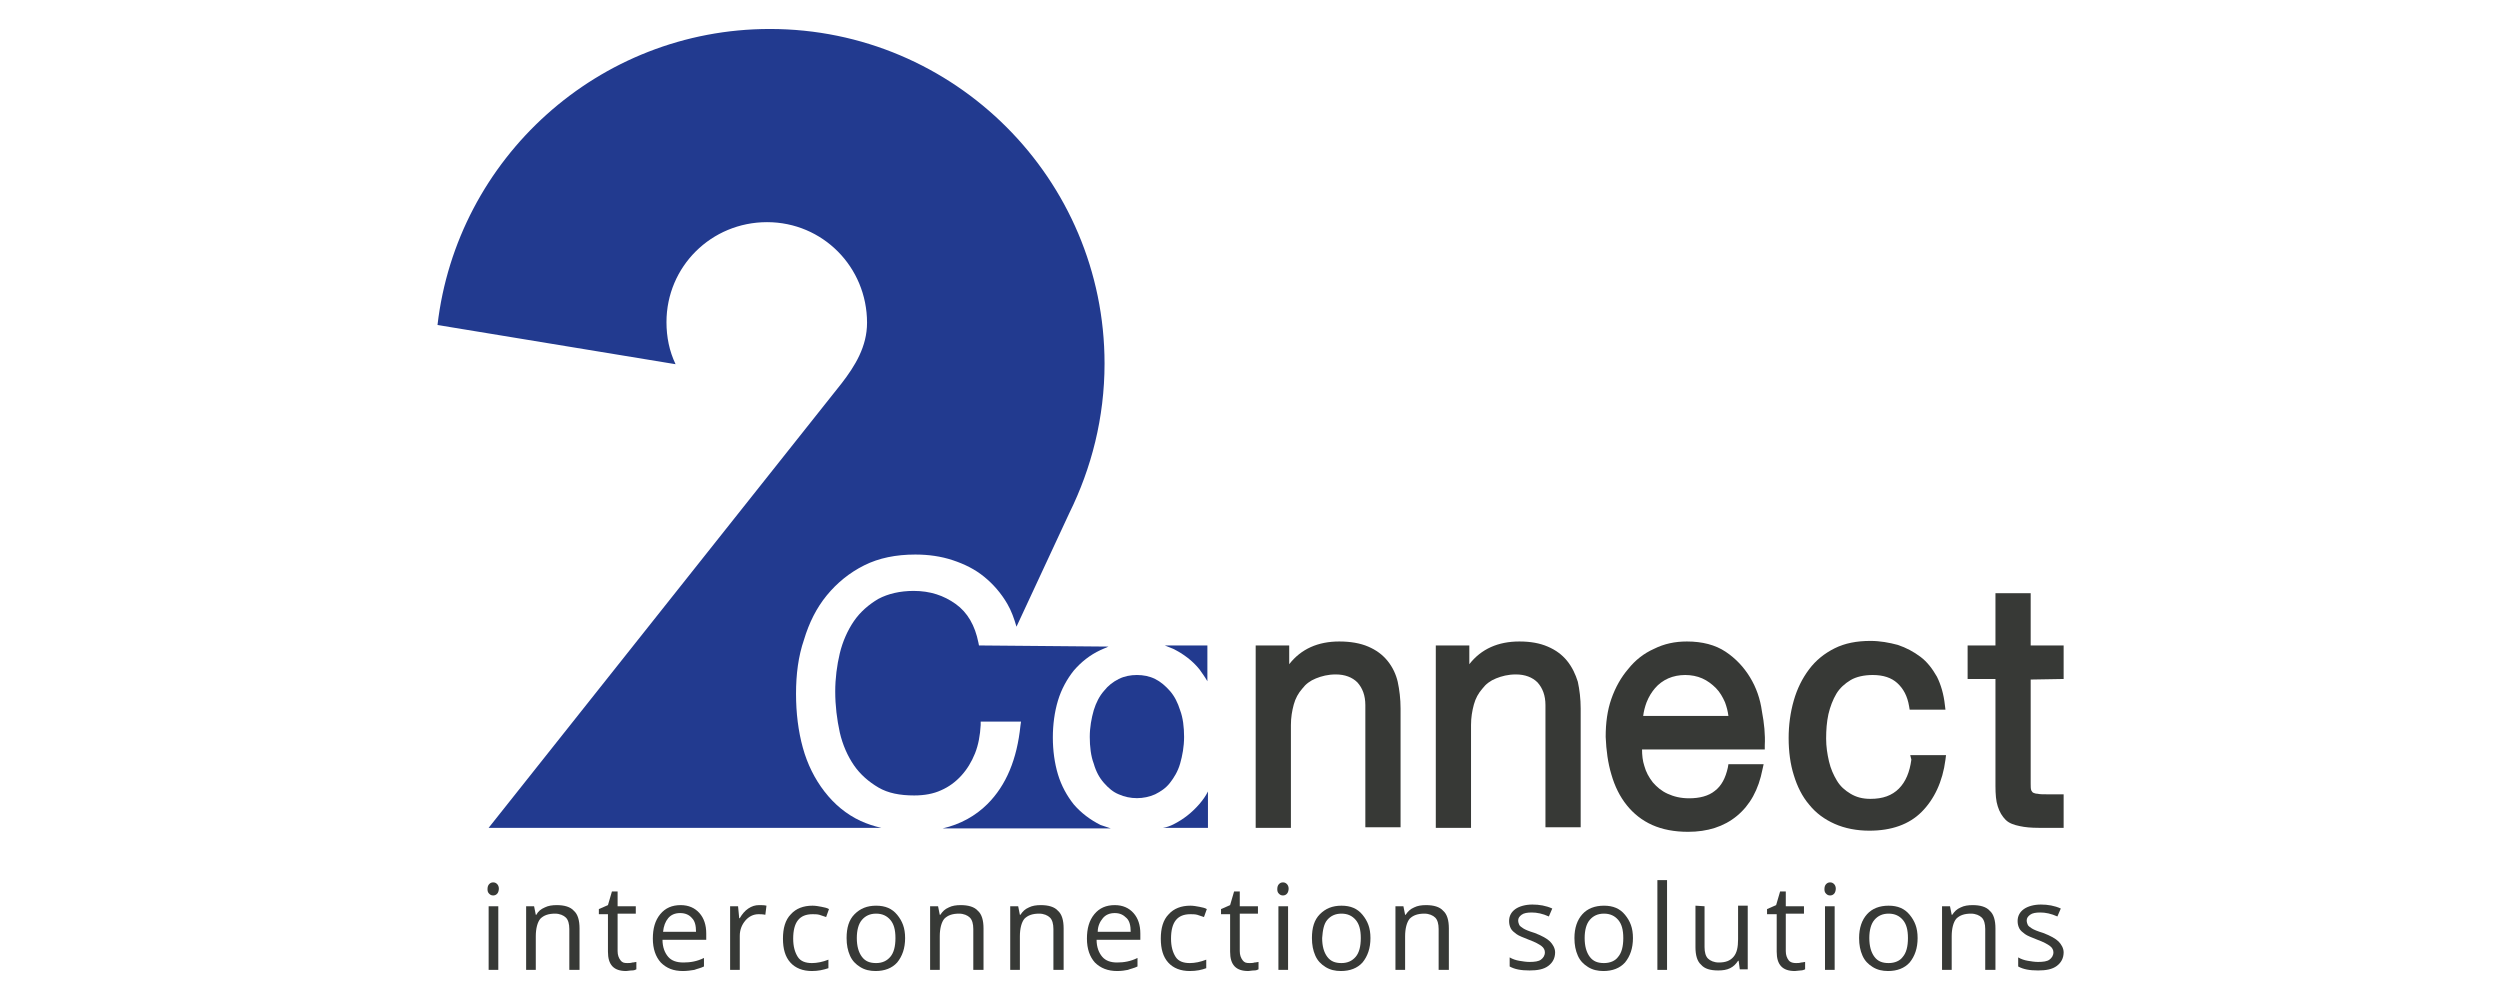 <?xml version="1.0" encoding="UTF-8"?><svg id="uuid-ee106f86-9522-41a7-b689-aa3464487f42" xmlns="http://www.w3.org/2000/svg" viewBox="0 0 440 176"><defs><style>.uuid-91bbdb86-fd05-491b-addc-81129bc4b903{fill:#223a8f;}.uuid-5f349662-87f4-4c65-b1e5-59dce508fc77{fill:#373936;}</style></defs><g><path class="uuid-91bbdb86-fd05-491b-addc-81129bc4b903" d="m207.7,134.4c.4-1.4.7-3,.7-4.7s-.2-3.4-.7-4.7c-.4-1.3-1-2.5-1.8-3.4s-1.6-1.6-2.6-2.1-2.1-.7-3.2-.7-2.2.2-3.2.7-1.9,1.2-2.6,2.1c-.8.9-1.4,2.1-1.8,3.4-.4,1.4-.7,3-.7,4.7s.2,3.4.7,4.7h0c.4,1.4,1,2.5,1.8,3.4s1.6,1.6,2.6,2c2,.9,4.4.9,6.4,0,1-.5,1.9-1.1,2.6-2s1.4-2,1.8-3.4h0Z"/><path class="uuid-91bbdb86-fd05-491b-addc-81129bc4b903" d="m206.5,114.2c1.8.9,3.4,2.1,4.6,3.6.5.7,1,1.4,1.4,2.1v-6.3h-7.5c.5.2,1,.4,1.5.6h0Z"/><path class="uuid-91bbdb86-fd05-491b-addc-81129bc4b903" d="m172.3,113.6l-.1-.5c-.6-3-1.9-5.3-4-6.8s-4.5-2.3-7.4-2.3c-2.4,0-4.5.5-6.2,1.4-1.7,1-3.2,2.3-4.3,3.9s-2,3.6-2.5,5.7-.8,4.4-.8,6.7c0,2.5.3,4.9.8,7.2.5,2.2,1.4,4.2,2.5,5.8s2.6,2.9,4.3,3.9,3.8,1.4,6.3,1.4c1.8,0,3.4-.3,4.7-.9,1.4-.6,2.6-1.5,3.6-2.6s1.8-2.4,2.4-3.9c.6-1.5.9-3.2,1-5v-.6h7.1l-.1.7c-.6,5.9-2.5,10.5-5.8,13.8-2.1,2.1-4.8,3.6-7.9,4.3h29.6c-.6-.2-1.2-.4-1.8-.6-1.8-.9-3.4-2.1-4.7-3.6-1.2-1.5-2.2-3.3-2.8-5.3s-.9-4.2-.9-6.5.3-4.5.9-6.5c.6-2,1.6-3.8,2.8-5.3,1.3-1.5,2.8-2.7,4.7-3.6.5-.2.9-.4,1.4-.6l-22.8-.2h0Z"/><path class="uuid-91bbdb86-fd05-491b-addc-81129bc4b903" d="m86,145.7h69.1c-1.3-.3-2.5-.7-3.6-1.2-2.6-1.2-4.7-3-6.4-5.2s-3-4.8-3.8-7.7-1.2-6.1-1.2-9.5.4-6.6,1.4-9.5c.9-3,2.2-5.6,4-7.8,1.8-2.2,4-4,6.6-5.3s5.6-1.9,9-1.9c2.3,0,4.5.3,6.6,1s3.9,1.6,5.5,2.9,3,2.9,4.1,4.8c.7,1.2,1.2,2.6,1.6,4l9.3-20c3.9-7.9,6.2-16.8,6.2-26.3,0-32.5-26.4-58.9-58.9-58.9-30.2,0-55.1,22.8-58.5,52.1l41.9,6.9c-1.1-2.3-1.6-4.8-1.6-7.4,0-9.8,7.9-17.6,17.7-17.6s17.6,7.9,17.6,17.7c0,4.2-2.1,7.6-4.5,10.7l-62.1,78.2h0Z"/><path class="uuid-91bbdb86-fd05-491b-addc-81129bc4b903" d="m211.1,141.5c-1.3,1.5-2.8,2.7-4.6,3.6-.6.3-1.2.5-1.8.6h7.9v-6.4c-.4.8-.9,1.5-1.5,2.2h0Z"/></g><path class="uuid-5f349662-87f4-4c65-b1e5-59dce508fc77" d="m244.2,116.3c-.9-1.1-2-1.9-3.4-2.5s-3.1-.9-5.1-.9c-3.7,0-6.7,1.3-8.8,4v-3.3h-5.9v32.1h6.2v-18.1c0-1.3.2-2.5.5-3.6s.8-2,1.5-2.8c.6-.8,1.4-1.4,2.4-1.8s2.1-.7,3.5-.7c1.6,0,2.9.5,3.8,1.4.9,1,1.4,2.3,1.4,4v21.5h6.2v-20.9c0-1.7-.2-3.3-.5-4.7-.3-1.3-.9-2.6-1.8-3.7h0Z"/><path class="uuid-5f349662-87f4-4c65-b1e5-59dce508fc77" d="m275.8,116.3c-.9-1.1-2-1.9-3.4-2.5s-3-.9-5-.9c-3.7,0-6.7,1.3-8.8,4v-3.3h-5.9v32.1h6.2v-18.1c0-1.3.2-2.5.5-3.6s.8-2,1.5-2.8c.6-.8,1.4-1.4,2.4-1.8s2.1-.7,3.5-.7c1.6,0,2.9.5,3.8,1.4.9,1,1.4,2.3,1.4,4v21.5h6.2v-20.9c0-1.7-.2-3.3-.5-4.7-.4-1.3-1-2.6-1.9-3.7h0Z"/><path class="uuid-5f349662-87f4-4c65-b1e5-59dce508fc77" d="m308,119.2c-1.1-1.8-2.5-3.3-4.3-4.5s-4.1-1.8-6.8-1.8c-2.1,0-4,.4-5.8,1.3-1.8.8-3.3,2-4.5,3.5-1.3,1.5-2.3,3.3-3,5.3s-1,4.2-1,6.7c.1,2.4.4,4.6,1,6.6.6,2.1,1.5,3.9,2.7,5.4s2.7,2.7,4.5,3.5,3.9,1.2,6.3,1.2c3.4,0,6.3-.9,8.6-2.8,2.3-1.9,3.8-4.6,4.5-8.2l.2-.9h-6.2l-.1.6c-.4,1.8-1.1,3.2-2.3,4.1-1.1.9-2.7,1.3-4.5,1.3-1.5,0-2.7-.3-3.8-.8s-1.9-1.2-2.6-2c-.7-.9-1.2-1.8-1.5-2.9-.3-.9-.4-1.9-.4-2.9h21.6v-.7c.1-1.9-.1-3.9-.5-6-.3-2.2-1-4.2-2.1-6h0Zm-3.8,6.8h-15c.1-.8.3-1.6.6-2.4.4-1,.9-1.8,1.5-2.5s1.4-1.3,2.3-1.7c1.8-.8,4.2-.8,6,0,.9.4,1.7,1,2.4,1.7s1.2,1.6,1.6,2.5c.3.8.5,1.6.6,2.4h0Z"/><path class="uuid-5f349662-87f4-4c65-b1e5-59dce508fc77" d="m336.4,133.7c-.3,2.2-1,3.9-2.2,5.1s-2.8,1.8-5,1.8c-1.4,0-2.5-.3-3.5-.9-1-.6-1.8-1.3-2.4-2.3s-1.1-2.1-1.4-3.4c-.3-1.3-.5-2.6-.5-4,0-1.5.1-2.9.4-4.3.3-1.3.8-2.6,1.4-3.6s1.5-1.8,2.5-2.4,2.4-.9,3.9-.9c1.9,0,3.3.5,4.3,1.4,1.1,1,1.8,2.3,2.1,4.1l.1.6h6.3l-.1-.8c-.2-1.9-.7-3.6-1.4-5-.8-1.4-1.7-2.6-2.9-3.5-1.2-.9-2.5-1.6-4-2.1-1.5-.4-3.1-.7-4.8-.7-2.4,0-4.5.4-6.3,1.3s-3.3,2.1-4.5,3.7-2.1,3.4-2.7,5.5-.9,4.3-.9,6.6c0,2.4.3,4.6.9,6.5.6,2,1.5,3.8,2.7,5.2,1.2,1.5,2.7,2.6,4.5,3.4,1.8.8,3.9,1.2,6.1,1.2,3.9,0,7-1.1,9.2-3.3s3.7-5.3,4.2-9.2l.1-.8h-6.3l.2.8h0Z"/><path class="uuid-5f349662-87f4-4c65-b1e5-59dce508fc77" d="m363.2,119.5v-5.9h-5.8v-9.2h-6.2v9.2h-4.9v5.9h4.9v18.8c0,1.5.1,2.7.4,3.6.3,1,.8,1.8,1.4,2.4.6.6,1.5.9,2.5,1.1.9.2,2,.3,3.3.3h4.4v-5.9h-2.9c-.7,0-1.3,0-1.7-.1-.3,0-.6-.1-.8-.2-.1-.1-.2-.2-.3-.4-.1-.3-.1-.7-.1-1.2v-18.3l5.8-.1h0Z"/><g><path class="uuid-5f349662-87f4-4c65-b1e5-59dce508fc77" d="m85.8,156.5c0-.4.1-.7.3-.9s.4-.3.7-.3.5.1.7.3.3.5.3.8-.1.7-.3.9c-.2.2-.4.3-.7.3s-.5-.1-.7-.3-.3-.4-.3-.8h0Zm1.9,14.2h-1.7v-11.2h1.7v11.2Z"/><path class="uuid-5f349662-87f4-4c65-b1e5-59dce508fc77" d="m100.2,170.7v-7.2c0-.9-.2-1.6-.6-2s-1.1-.7-1.9-.7c-1.2,0-2,.3-2.6.9-.5.6-.8,1.7-.8,3.1v5.9h-1.7v-11.2h1.4l.3,1.5h.1c.3-.6.8-1,1.5-1.3.6-.3,1.3-.4,2.1-.4,1.3,0,2.4.3,3,1,.7.6,1,1.7,1,3.1v7.3h-1.8Z"/><path class="uuid-5f349662-87f4-4c65-b1e5-59dce508fc77" d="m110.4,169.5c.3,0,.6,0,.9-.1.3,0,.5-.1.7-.1v1.3c-.2.1-.4.2-.8.2s-.7.1-1,.1c-2.2,0-3.2-1.1-3.2-3.4v-6.6h-1.6v-.9l1.6-.7.7-2.4h1v2.6h3.2v1.3h-3.2v6.6c0,.7.2,1.2.5,1.6s.6.5,1.2.5h0Z"/><path class="uuid-5f349662-87f4-4c65-b1e5-59dce508fc77" d="m120.2,170.9c-1.7,0-2.9-.5-3.9-1.5-.9-1-1.4-2.4-1.4-4.2s.4-3.2,1.3-4.3,2.1-1.6,3.6-1.6c1.4,0,2.5.5,3.3,1.4s1.2,2.1,1.2,3.6v1.1h-7.7c0,1.3.4,2.3,1,3s1.5,1,2.7,1,2.4-.2,3.6-.8v1.5c-.6.3-1.2.4-1.7.6-.6.1-1.3.2-2,.2h0Zm-.5-10.2c-.9,0-1.6.3-2.1.9-.5.6-.8,1.4-.9,2.4h5.8c0-1.1-.2-1.9-.7-2.4-.5-.6-1.2-.9-2.1-.9Z"/><path class="uuid-5f349662-87f4-4c65-b1e5-59dce508fc77" d="m133.6,159.3c.5,0,.9,0,1.3.1l-.2,1.6c-.5-.1-.9-.1-1.2-.1-.9,0-1.7.4-2.3,1.1-.6.7-1,1.6-1,2.7v6h-1.7v-11.2h1.4l.2,2.1h.1c.4-.7.9-1.3,1.5-1.7s1.2-.6,1.9-.6h0Z"/><path class="uuid-5f349662-87f4-4c65-b1e5-59dce508fc77" d="m142.9,170.9c-1.6,0-2.9-.5-3.8-1.5-.9-1-1.3-2.4-1.3-4.2s.4-3.3,1.4-4.3c.9-1,2.2-1.5,3.8-1.5.5,0,1.1.1,1.6.2s1,.2,1.3.4l-.5,1.4c-.4-.1-.8-.3-1.2-.4s-.8-.1-1.2-.1c-2.3,0-3.4,1.4-3.4,4.3,0,1.4.3,2.4.8,3.2s1.4,1.1,2.5,1.1c.9,0,1.9-.2,2.9-.6v1.5c-.9.3-1.8.5-2.9.5h0Z"/><path class="uuid-5f349662-87f4-4c65-b1e5-59dce508fc77" d="m159.3,165.1c0,1.8-.5,3.2-1.4,4.3-.9,1-2.2,1.5-3.8,1.5-1,0-1.9-.2-2.7-.7s-1.4-1.1-1.8-2-.6-1.9-.6-3.1c0-1.8.4-3.2,1.4-4.2s2.2-1.5,3.8-1.5,2.8.5,3.7,1.6,1.4,2.3,1.4,4.1h0Zm-8.5,0c0,1.4.3,2.5.9,3.3s1.4,1.1,2.5,1.1,1.9-.4,2.5-1.1.9-1.8.9-3.3-.3-2.5-.9-3.2c-.6-.7-1.4-1.1-2.5-1.1s-1.9.4-2.5,1.1-.9,1.8-.9,3.2h0Z"/><path class="uuid-5f349662-87f4-4c65-b1e5-59dce508fc77" d="m171.3,170.7v-7.2c0-.9-.2-1.6-.6-2s-1.1-.7-1.9-.7c-1.2,0-2,.3-2.6.9-.5.6-.8,1.7-.8,3.1v5.9h-1.7v-11.2h1.4l.3,1.5h.1c.4-.6.8-1,1.5-1.3.6-.3,1.3-.4,2.1-.4,1.3,0,2.4.3,3,1,.7.6,1,1.7,1,3.1v7.3h-1.8Z"/><path class="uuid-5f349662-87f4-4c65-b1e5-59dce508fc77" d="m185.4,170.7v-7.2c0-.9-.2-1.6-.6-2s-1.1-.7-1.9-.7c-1.2,0-2,.3-2.6.9-.5.6-.8,1.7-.8,3.1v5.9h-1.7v-11.2h1.4l.3,1.5h.1c.4-.6.8-1,1.5-1.3.6-.3,1.3-.4,2.1-.4,1.3,0,2.4.3,3,1,.7.6,1,1.7,1,3.1v7.3h-1.8Z"/><path class="uuid-5f349662-87f4-4c65-b1e5-59dce508fc77" d="m196.6,170.9c-1.6,0-2.9-.5-3.9-1.5-.9-1-1.4-2.4-1.4-4.2s.4-3.2,1.3-4.3c.9-1.1,2.1-1.6,3.6-1.6,1.4,0,2.5.5,3.3,1.4s1.2,2.1,1.2,3.6v1.1h-7.7c0,1.3.4,2.3,1,3s1.5,1,2.6,1c1.2,0,2.4-.2,3.6-.8v1.5c-.6.3-1.2.4-1.7.6-.5.1-1.1.2-1.9.2h0Zm-.4-10.2c-.9,0-1.6.3-2.1.9-.5.6-.9,1.4-.9,2.4h5.8c0-1.1-.2-1.9-.7-2.4-.6-.6-1.2-.9-2.1-.9Z"/><path class="uuid-5f349662-87f4-4c65-b1e5-59dce508fc77" d="m209.4,170.9c-1.6,0-2.9-.5-3.8-1.5-.9-1-1.3-2.4-1.3-4.2s.4-3.3,1.4-4.3c.9-1,2.2-1.5,3.8-1.5.5,0,1.1.1,1.6.2s1,.2,1.3.4l-.5,1.4c-.4-.1-.8-.3-1.2-.4s-.8-.1-1.2-.1c-2.3,0-3.4,1.4-3.4,4.3,0,1.4.3,2.4.8,3.2s1.4,1.1,2.5,1.1c.9,0,1.9-.2,2.9-.6v1.5c-.8.3-1.7.5-2.9.5h0Z"/><path class="uuid-5f349662-87f4-4c65-b1e5-59dce508fc77" d="m219.9,169.5c.3,0,.6,0,.9-.1.3,0,.5-.1.7-.1v1.3c-.2.1-.4.2-.8.2s-.7.1-1,.1c-2.2,0-3.2-1.1-3.2-3.4v-6.6h-1.6v-.9l1.6-.7.7-2.4h1v2.6h3.2v1.3h-3.2v6.6c0,.7.2,1.2.5,1.6s.6.5,1.2.5h0Z"/><path class="uuid-5f349662-87f4-4c65-b1e5-59dce508fc77" d="m224.8,156.5c0-.4.1-.7.3-.9s.4-.3.7-.3.5.1.7.3.3.5.3.8-.1.7-.3.9-.4.3-.7.3-.5-.1-.7-.3-.3-.4-.3-.8h0Zm1.9,14.2h-1.7v-11.2h1.7v11.2Z"/><path class="uuid-5f349662-87f4-4c65-b1e5-59dce508fc77" d="m241.2,165.1c0,1.8-.5,3.2-1.4,4.3-.9,1-2.2,1.5-3.8,1.5-1,0-1.9-.2-2.7-.7s-1.4-1.1-1.8-2-.6-1.9-.6-3.1c0-1.8.4-3.2,1.4-4.2s2.2-1.5,3.8-1.5,2.8.5,3.7,1.6,1.4,2.3,1.4,4.1h0Zm-8.5,0c0,1.4.3,2.5.9,3.3s1.4,1.1,2.5,1.1,1.9-.4,2.5-1.1.9-1.8.9-3.3-.3-2.5-.9-3.2c-.6-.7-1.4-1.1-2.5-1.1s-1.9.4-2.5,1.1-.8,1.8-.9,3.2h0Z"/><path class="uuid-5f349662-87f4-4c65-b1e5-59dce508fc77" d="m253.2,170.7v-7.2c0-.9-.2-1.6-.6-2-.4-.4-1.1-.7-1.9-.7-1.2,0-2,.3-2.6.9-.5.6-.8,1.7-.8,3.1v5.9h-1.7v-11.2h1.4l.3,1.5h.1c.4-.6.8-1,1.5-1.3.6-.3,1.3-.4,2.1-.4,1.3,0,2.4.3,3,1,.7.6,1,1.7,1,3.1v7.3h-1.8Z"/><path class="uuid-5f349662-87f4-4c65-b1e5-59dce508fc77" d="m273.7,167.6c0,1-.4,1.8-1.2,2.4s-1.9.8-3.3.8c-1.5,0-2.6-.2-3.5-.7v-1.6c.5.3,1.1.5,1.7.6s1.2.2,1.8.2c.9,0,1.6-.1,2-.4s.7-.7.7-1.3c0-.4-.2-.8-.6-1.1s-1.1-.7-2.2-1.1c-1-.4-1.8-.7-2.2-1-.4-.3-.8-.6-1-1s-.3-.8-.3-1.3c0-.9.4-1.6,1.1-2.1s1.8-.8,3-.8,2.4.2,3.5.7l-.6,1.4c-1.1-.5-2.1-.7-3-.7-.8,0-1.4.1-1.8.4s-.6.6-.6,1c0,.3.1.6.2.8s.4.4.7.6,1,.5,2,.8c1.3.5,2.2,1,2.7,1.5s.9,1.2.9,1.9h0Z"/><path class="uuid-5f349662-87f4-4c65-b1e5-59dce508fc77" d="m287.4,165.1c0,1.8-.5,3.2-1.4,4.3-.9,1-2.2,1.5-3.8,1.5-1,0-1.9-.2-2.7-.7-.8-.5-1.4-1.1-1.8-2s-.6-1.9-.6-3.1c0-1.8.5-3.2,1.4-4.2s2.2-1.5,3.8-1.5,2.8.5,3.7,1.6,1.4,2.3,1.4,4.1h0Zm-8.5,0c0,1.4.3,2.5.9,3.3s1.4,1.1,2.5,1.1,2-.4,2.5-1.1c.6-.7.9-1.8.9-3.3s-.3-2.5-.9-3.2-1.4-1.1-2.5-1.1-1.9.4-2.5,1.1-.9,1.8-.9,3.2h0Z"/><path class="uuid-5f349662-87f4-4c65-b1e5-59dce508fc77" d="m293.4,170.7h-1.7v-15.8h1.7v15.8Z"/><path class="uuid-5f349662-87f4-4c65-b1e5-59dce508fc77" d="m300,159.5v7.2c0,.9.2,1.6.6,2s1.1.7,1.9.7c1.2,0,2-.3,2.6-1s.8-1.7.8-3.1v-5.9h1.7v11.2h-1.4l-.2-1.5h-.1c-.4.6-.8,1-1.4,1.3s-1.3.4-2.1.4c-1.4,0-2.4-.3-3-1-.7-.6-1-1.7-1-3.1v-7.3l1.6.1h0Z"/><path class="uuid-5f349662-87f4-4c65-b1e5-59dce508fc77" d="m316.1,169.5c.3,0,.6,0,.9-.1.3,0,.5-.1.7-.1v1.3c-.2.1-.5.2-.8.2s-.7.1-1,.1c-2.2,0-3.2-1.1-3.2-3.4v-6.6h-1.7v-.9l1.6-.7.7-2.4h1v2.6h3.2v1.3h-3.2v6.6c0,.7.2,1.2.5,1.6s.8.5,1.3.5h0Z"/><path class="uuid-5f349662-87f4-4c65-b1e5-59dce508fc77" d="m321.1,156.5c0-.4.1-.7.3-.9s.4-.3.7-.3.5.1.7.3.3.5.3.8-.1.7-.3.9c-.2.2-.4.3-.7.3s-.5-.1-.7-.3-.3-.4-.3-.8h0Zm1.8,14.2h-1.7v-11.2h1.7v11.2Z"/><path class="uuid-5f349662-87f4-4c65-b1e5-59dce508fc77" d="m337.5,165.1c0,1.8-.5,3.2-1.4,4.3-.9,1-2.2,1.5-3.8,1.5-1,0-1.9-.2-2.7-.7-.8-.5-1.4-1.1-1.8-2s-.6-1.9-.6-3.1c0-1.8.5-3.2,1.4-4.2s2.2-1.5,3.8-1.5,2.8.5,3.7,1.6,1.4,2.3,1.4,4.1h0Zm-8.5,0c0,1.4.3,2.5.9,3.3s1.4,1.1,2.5,1.1,2-.4,2.5-1.1c.6-.7.9-1.8.9-3.3s-.3-2.5-.9-3.2-1.4-1.1-2.5-1.1-1.9.4-2.5,1.1-.9,1.8-.9,3.2h0Z"/><path class="uuid-5f349662-87f4-4c65-b1e5-59dce508fc77" d="m349.4,170.7v-7.2c0-.9-.2-1.6-.6-2s-1.1-.7-1.9-.7c-1.2,0-2,.3-2.6.9-.5.6-.8,1.7-.8,3.1v5.9h-1.7v-11.2h1.4l.3,1.5h.1c.4-.6.8-1,1.5-1.3.6-.3,1.3-.4,2.1-.4,1.3,0,2.4.3,3,1,.7.6,1,1.7,1,3.1v7.3h-1.8Z"/><path class="uuid-5f349662-87f4-4c65-b1e5-59dce508fc77" d="m363.2,167.6c0,1-.4,1.8-1.2,2.4s-1.9.8-3.3.8c-1.5,0-2.6-.2-3.5-.7v-1.6c.5.3,1.1.5,1.7.6s1.2.2,1.8.2c.9,0,1.6-.1,2-.4s.7-.7.7-1.3c0-.4-.2-.8-.6-1.1s-1.1-.7-2.2-1.1c-1-.4-1.8-.7-2.2-1-.4-.3-.8-.6-1-1s-.3-.8-.3-1.3c0-.9.4-1.6,1.1-2.1s1.8-.8,3-.8,2.4.2,3.5.7l-.6,1.4c-1.1-.5-2.1-.7-3-.7-.8,0-1.4.1-1.8.4s-.6.6-.6,1c0,.3.1.6.2.8s.4.4.7.6,1,.5,2,.8c1.3.5,2.2,1,2.7,1.5s.9,1.2.9,1.9h0Z"/></g></svg>